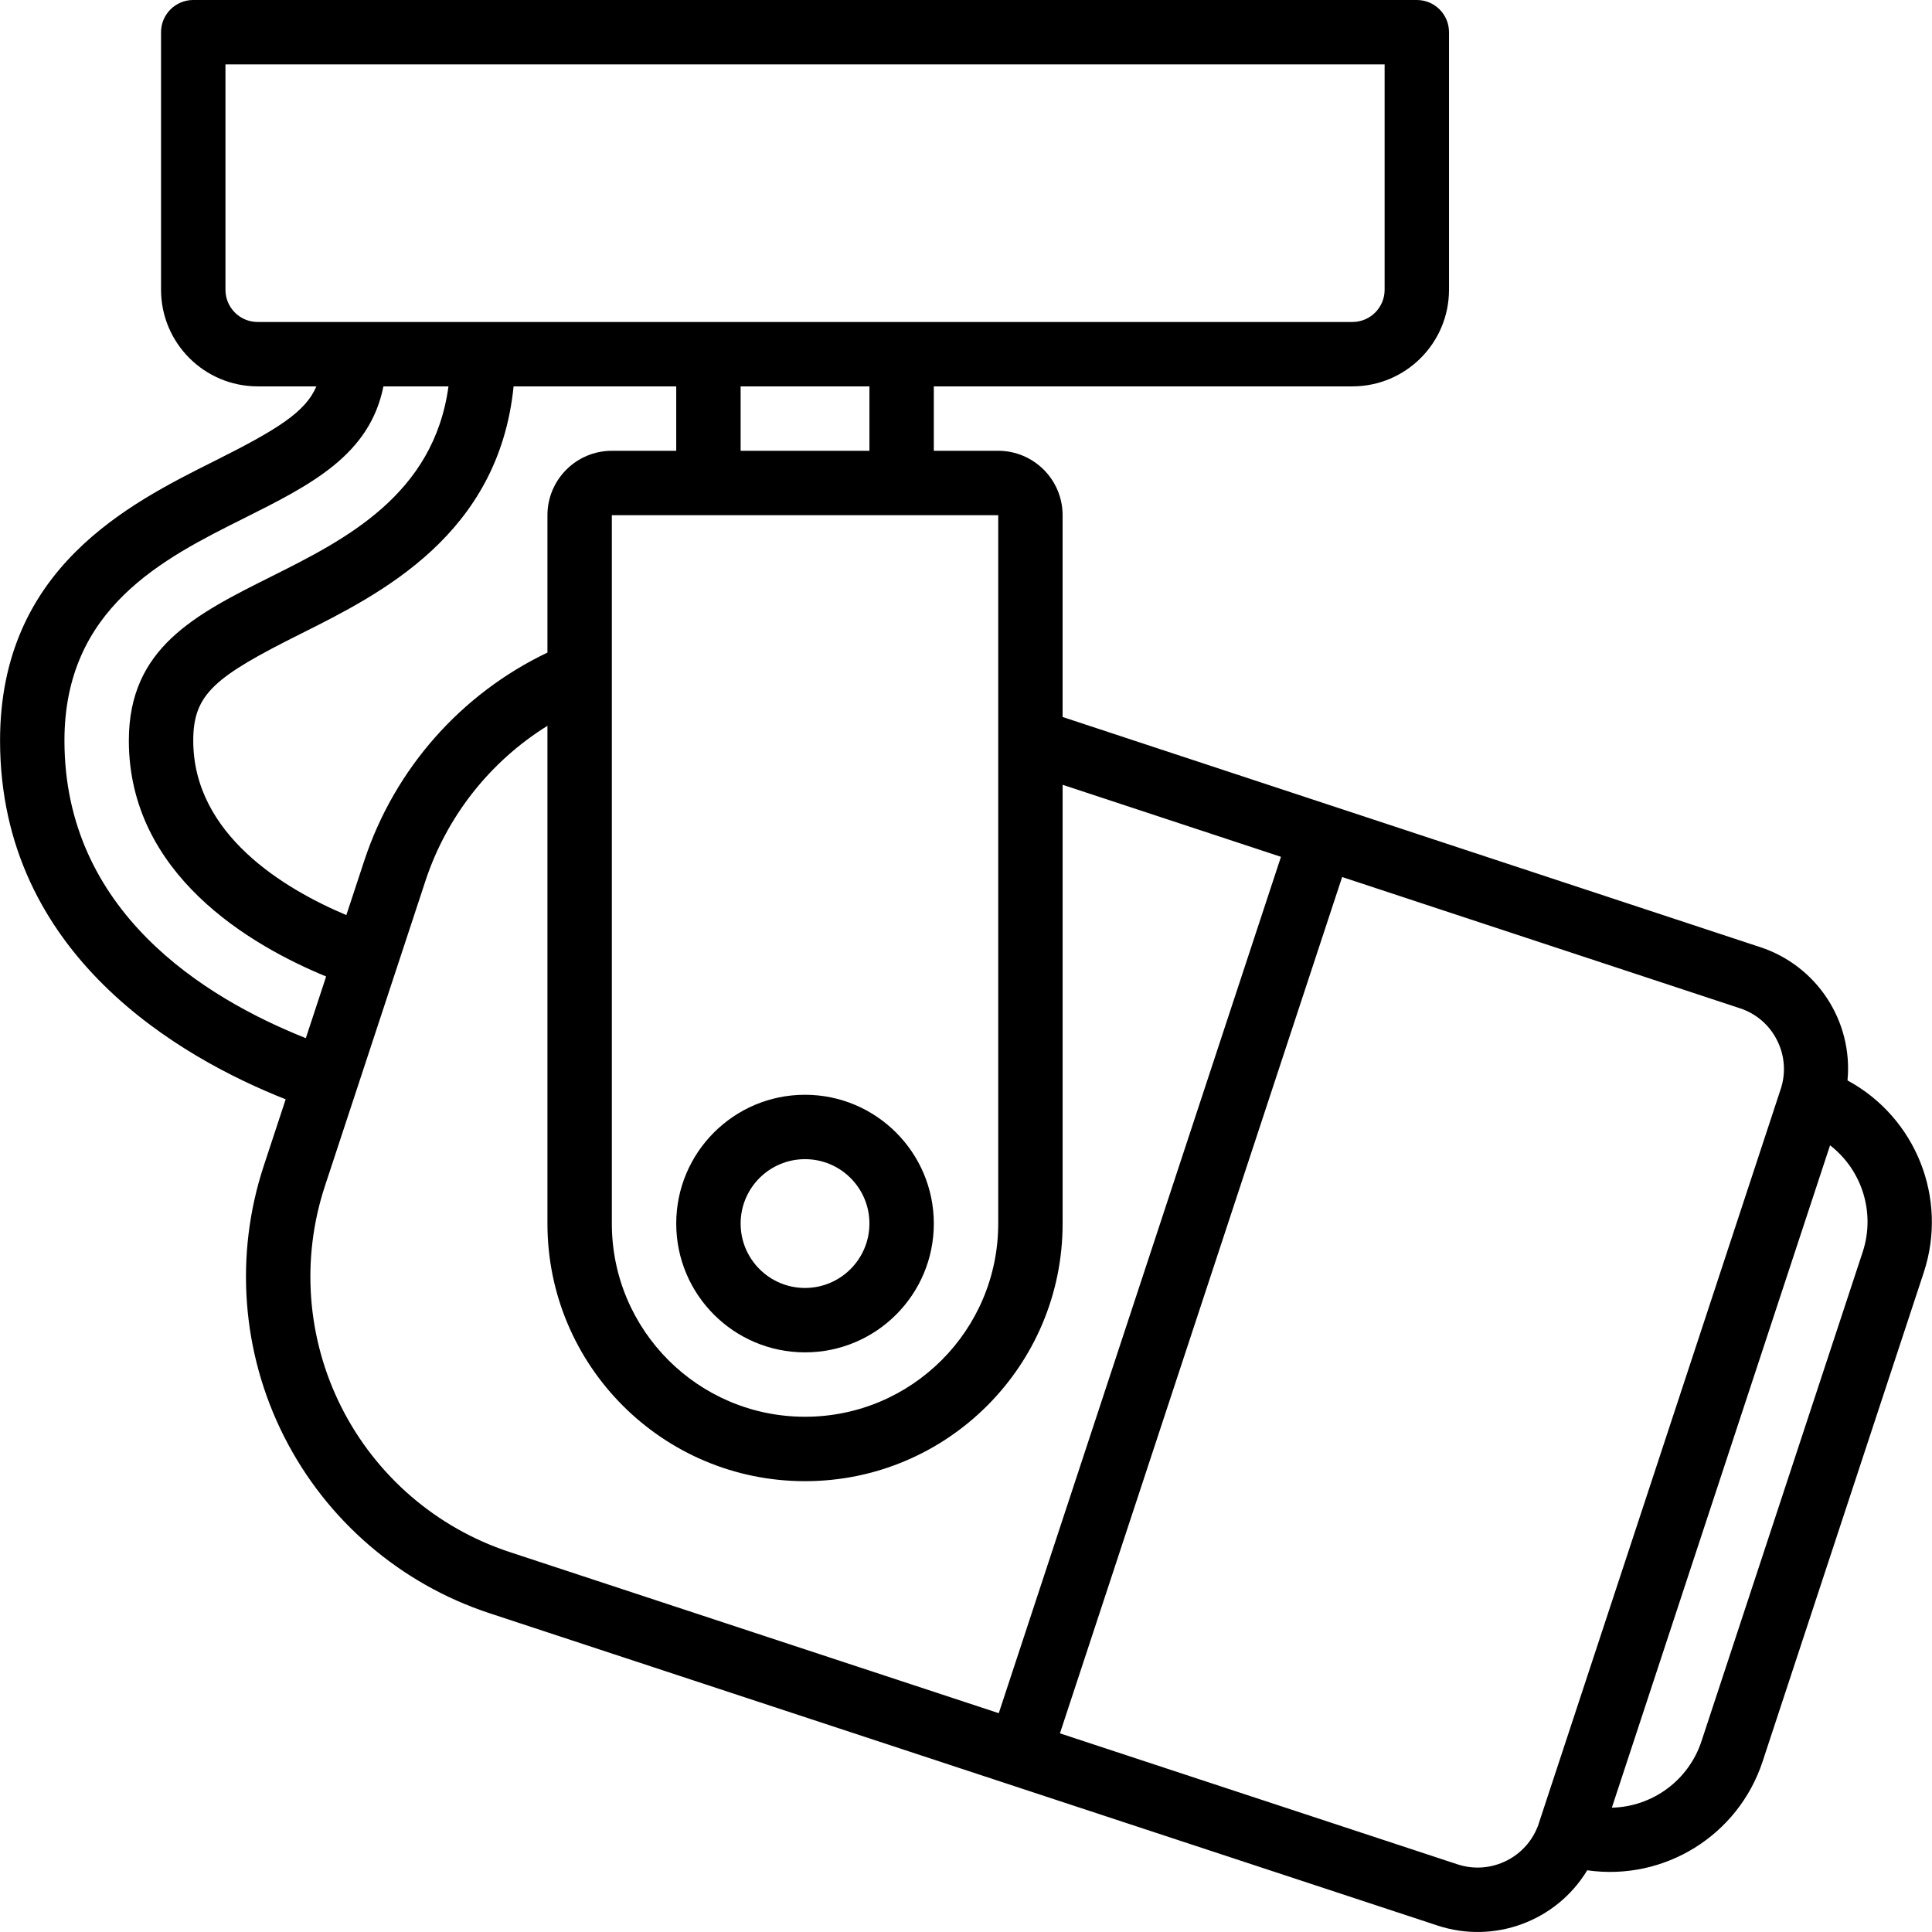 <svg height="512pt" viewBox="0 0 512 512.014" width="512pt" xmlns="http://www.w3.org/2000/svg"><path d="m213.34 290.133c-18.852 0-34.133 15.281-34.133 34.133s15.281 34.133 34.133 34.133c18.852 0 34.133-15.281 34.133-34.133-.016-18.844-15.289-34.113-34.133-34.133zm0 51.199c-9.426 0-17.066-7.641-17.066-17.066s7.641-17.066 17.066-17.066c9.426 0 17.066 7.641 17.066 17.066-.012 9.422-7.645 17.055-17.066 17.066zm0 0"/><path d="m56.789 122.199c-22.605 11.301-56.781 28.395-56.781 74.066 0 56.93 47.98 84.113 75.695 95.074l-5.805 17.617c-7.793 23.652-5.875 49.434 5.34 71.668 11.215 22.238 30.801 39.105 54.453 46.898l251.207 82.758c15.035 4.988 31.523-1.078 39.738-14.621 20.441 2.926 40.035-9.234 46.484-28.852l42.734-129.676c6.41-19.598-2.109-40.973-20.238-50.797 1.484-15.77-8.168-30.461-23.234-35.359l-113.438-37.426-.035-.02h-.035l-71.27-23.516v-53.48c-.012-9.422-7.645-17.055-17.066-17.07h-17.066v-17.066h110.934c14.133-.016 25.586-11.465 25.602-25.598v-68.266c0-4.715-3.82-8.535-8.535-8.535h-324.266c-4.711 0-8.535 3.82-8.535 8.535v68.266c.016 14.133 11.469 25.582 25.602 25.598h15.562c-2.844 6.766-10.336 11.441-27.047 19.801zm122.418-19.801v17.066h-17.066c-9.422.016-17.055 7.648-17.066 17.07v36.41c-22.953 10.973-40.453 30.812-48.477 54.957l-4.816 14.613c-16.359-6.902-40.574-21.312-40.574-46.25 0-12.398 5.727-16.914 28.551-28.328 21.141-10.566 52.379-26.207 56.348-65.539zm314.434 229.395-42.73 129.672c-3.398 10.301-12.906 17.348-23.75 17.602l20.109-61.062 37.723-114.48c8.57 6.645 12.035 17.965 8.648 28.27zm-22.719-56.145c2.059 4.031 2.414 8.719.98 13.008l-34.398 104.445-29.699 90.109-.004.055c-2.988 8.918-12.617 13.75-21.555 10.812l-105.352-34.711 74.789-226.941 105.387 34.77c4.285 1.383 7.836 4.43 9.852 8.453zm-189.316 48.617v-116.285l57.867 19.09-74.789 226.953-129.652-42.715c-19.352-6.379-35.379-20.18-44.555-38.371-9.172-18.195-10.746-39.285-4.367-58.637l19.012-57.711.07-.133.02-.133 7.598-23.066c5.648-16.984 17.066-31.453 32.266-40.906v131.914c0 37.703 30.562 68.27 68.266 68.27s68.266-30.566 68.266-68.27zm-17.066 0c0 28.277-22.922 51.199-51.199 51.199s-51.199-22.922-51.199-51.199v-187.73h102.398zm-34.133-204.801h-34.133v-17.066h34.133zm-170.664-42.664v-59.734h307.199v59.734c-.004 4.711-3.824 8.531-8.535 8.531h-290.133c-4.711 0-8.531-3.82-8.531-8.531zm59.105 25.598c-3.918 28.785-27.453 40.637-46.797 50.309-20.344 10.176-37.91 18.961-37.91 43.559 0 35.406 32.086 54.203 52.285 62.52l-5.383 16.344c-26.977-10.734-63.969-33.664-63.969-78.863 0-35.133 26.258-48.258 47.426-58.84 17.789-8.902 33.457-16.746 37.105-35.027zm0 0"/></svg>